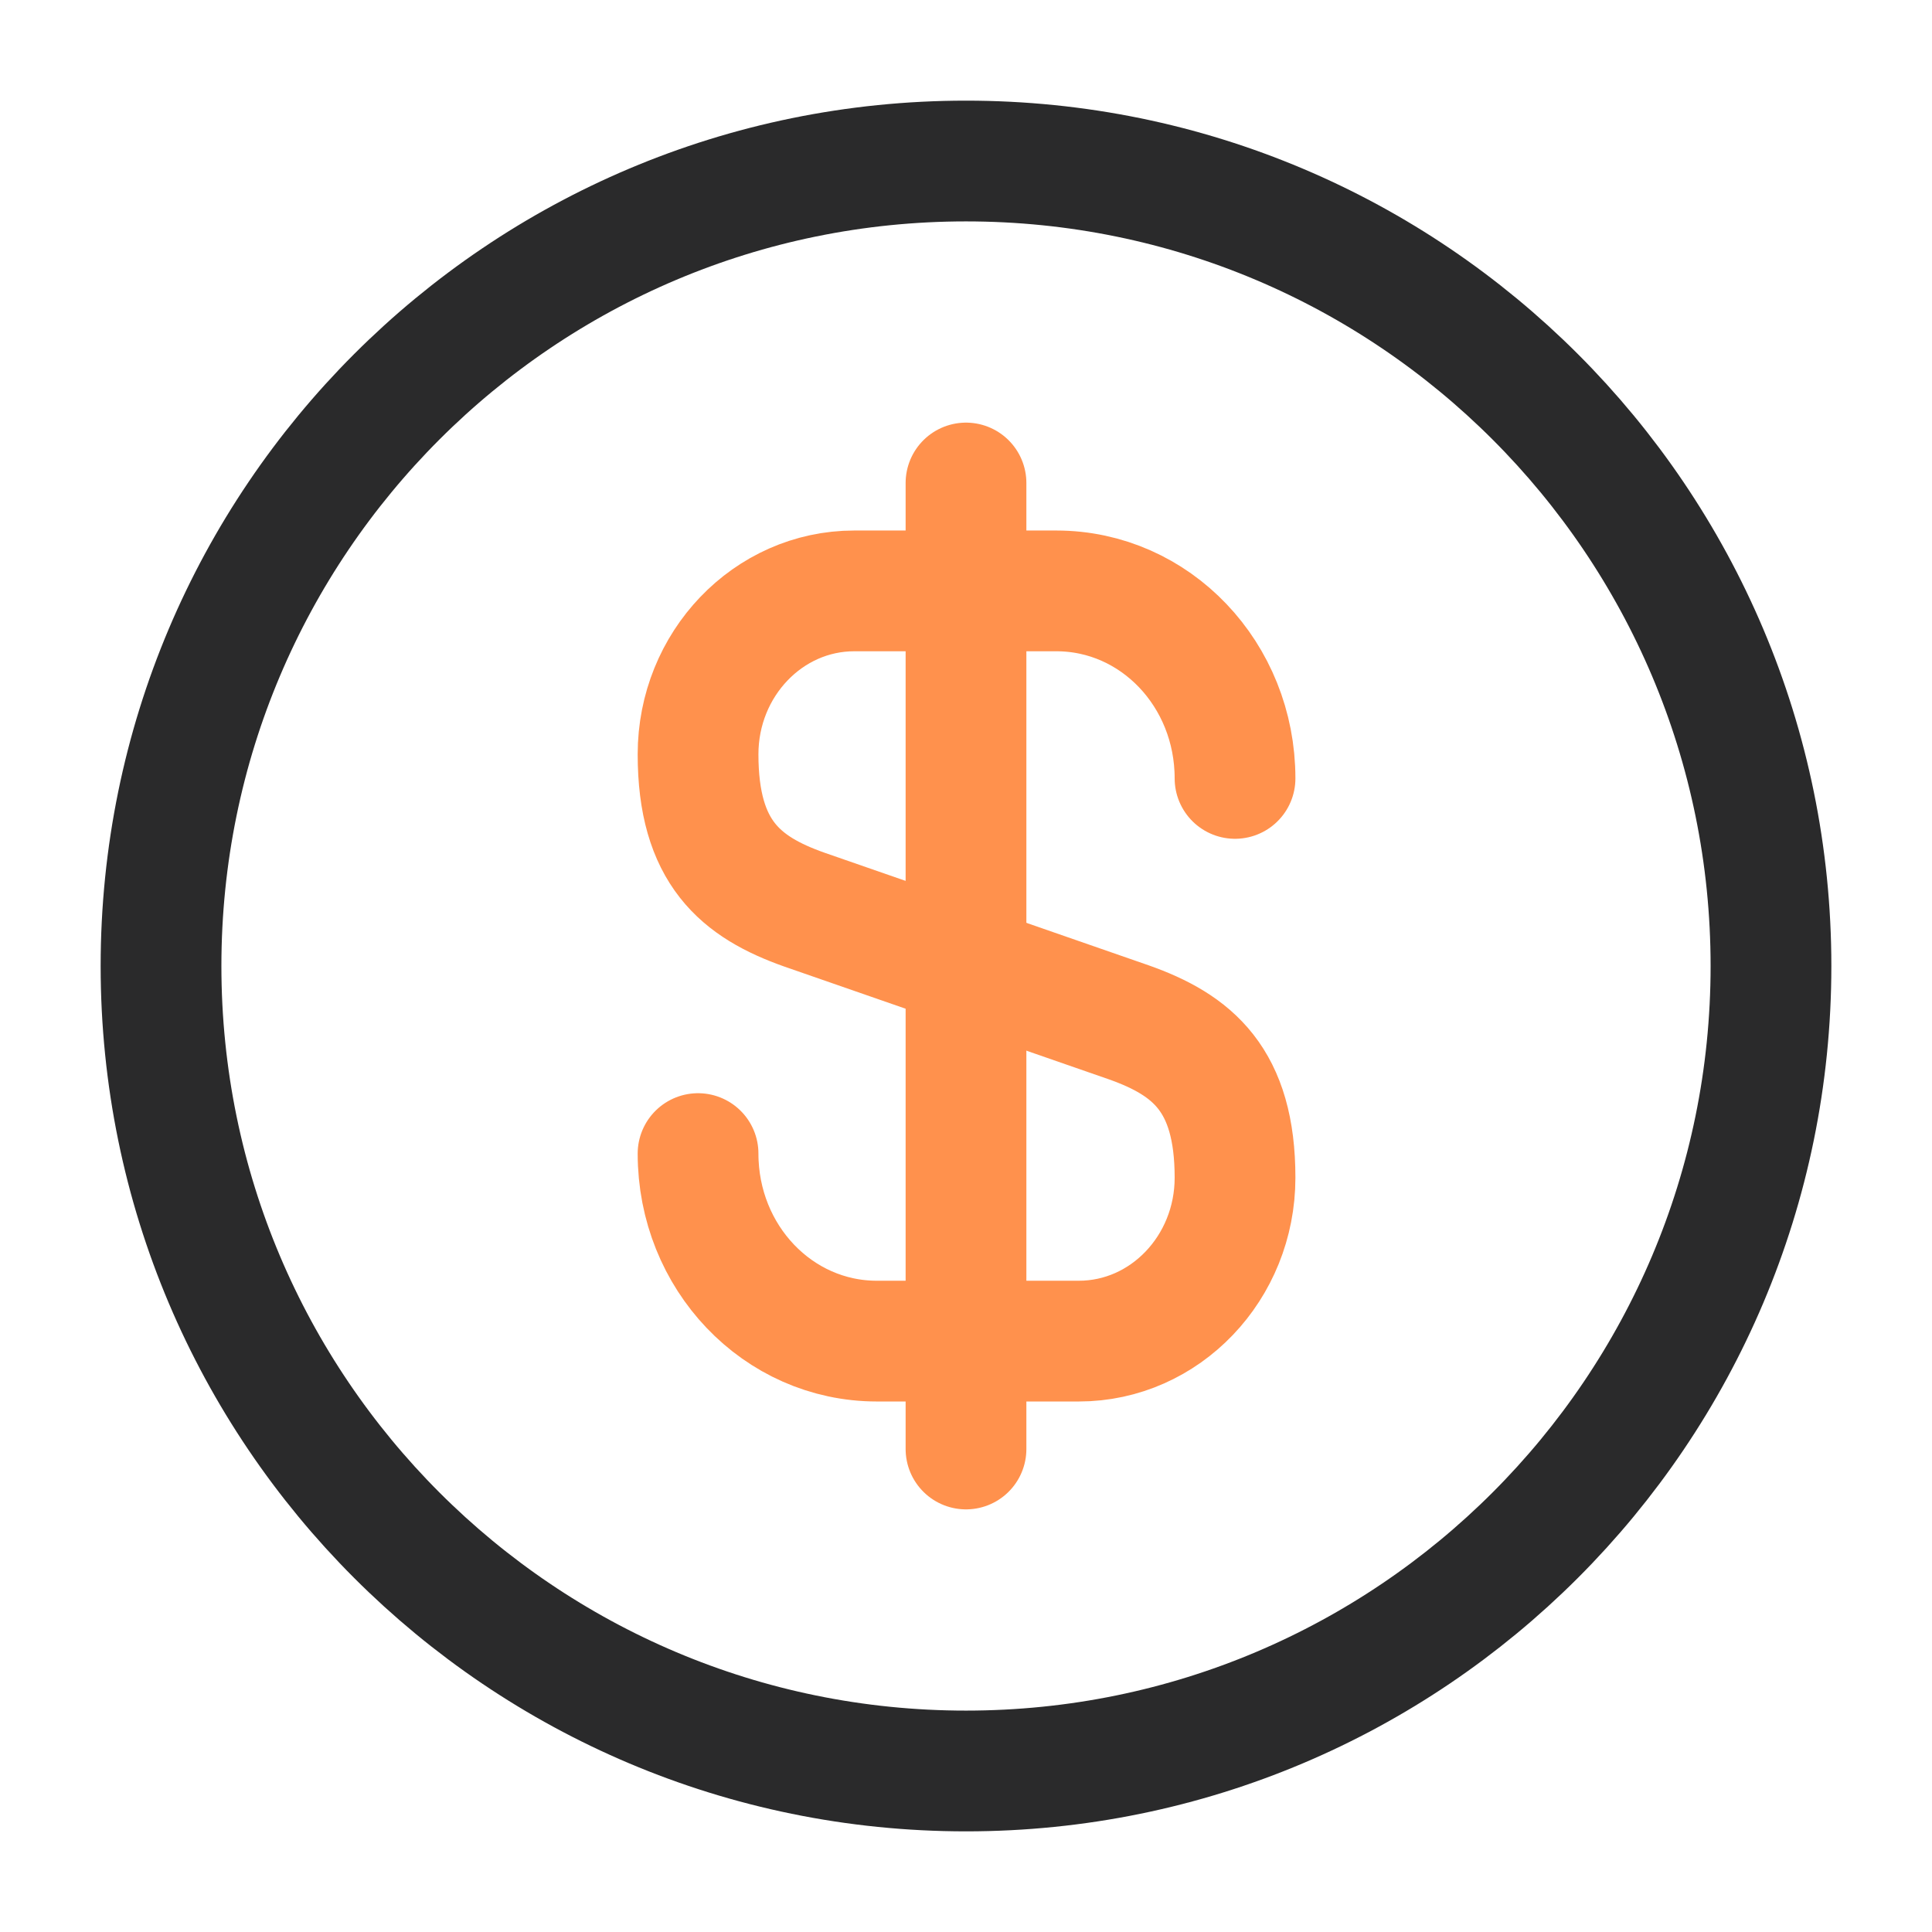 <svg xmlns="http://www.w3.org/2000/svg" width="32" height="32" viewBox="0 0 32 32" fill="none"><path d="M11.562 19.107C11.562 20.826 12.883 22.213 14.523 22.213H17.869C19.296 22.213 20.456 21 20.456 19.506C20.456 17.88 19.749 17.306 18.696 16.933L13.322 15.066C12.269 14.693 11.562 14.12 11.562 12.493C11.562 11 12.723 9.787 14.149 9.787H17.496C19.136 9.787 20.456 11.173 20.456 12.893" stroke="#FF914D" stroke-width="2" stroke-linecap="round" stroke-linejoin="round"></path><path d="M16 8V24" stroke="#FF914D" stroke-width="2" stroke-linecap="round" stroke-linejoin="round"></path><path d="M16 29.333C23.364 29.333 29.333 23.364 29.333 16C29.333 8.636 23.364 2.667 16 2.667C8.636 2.667 2.667 8.636 2.667 16C2.667 23.364 8.636 29.333 16 29.333Z" stroke="#2A2A2B" stroke-width="2" stroke-linecap="round" stroke-linejoin="round"></path></svg>